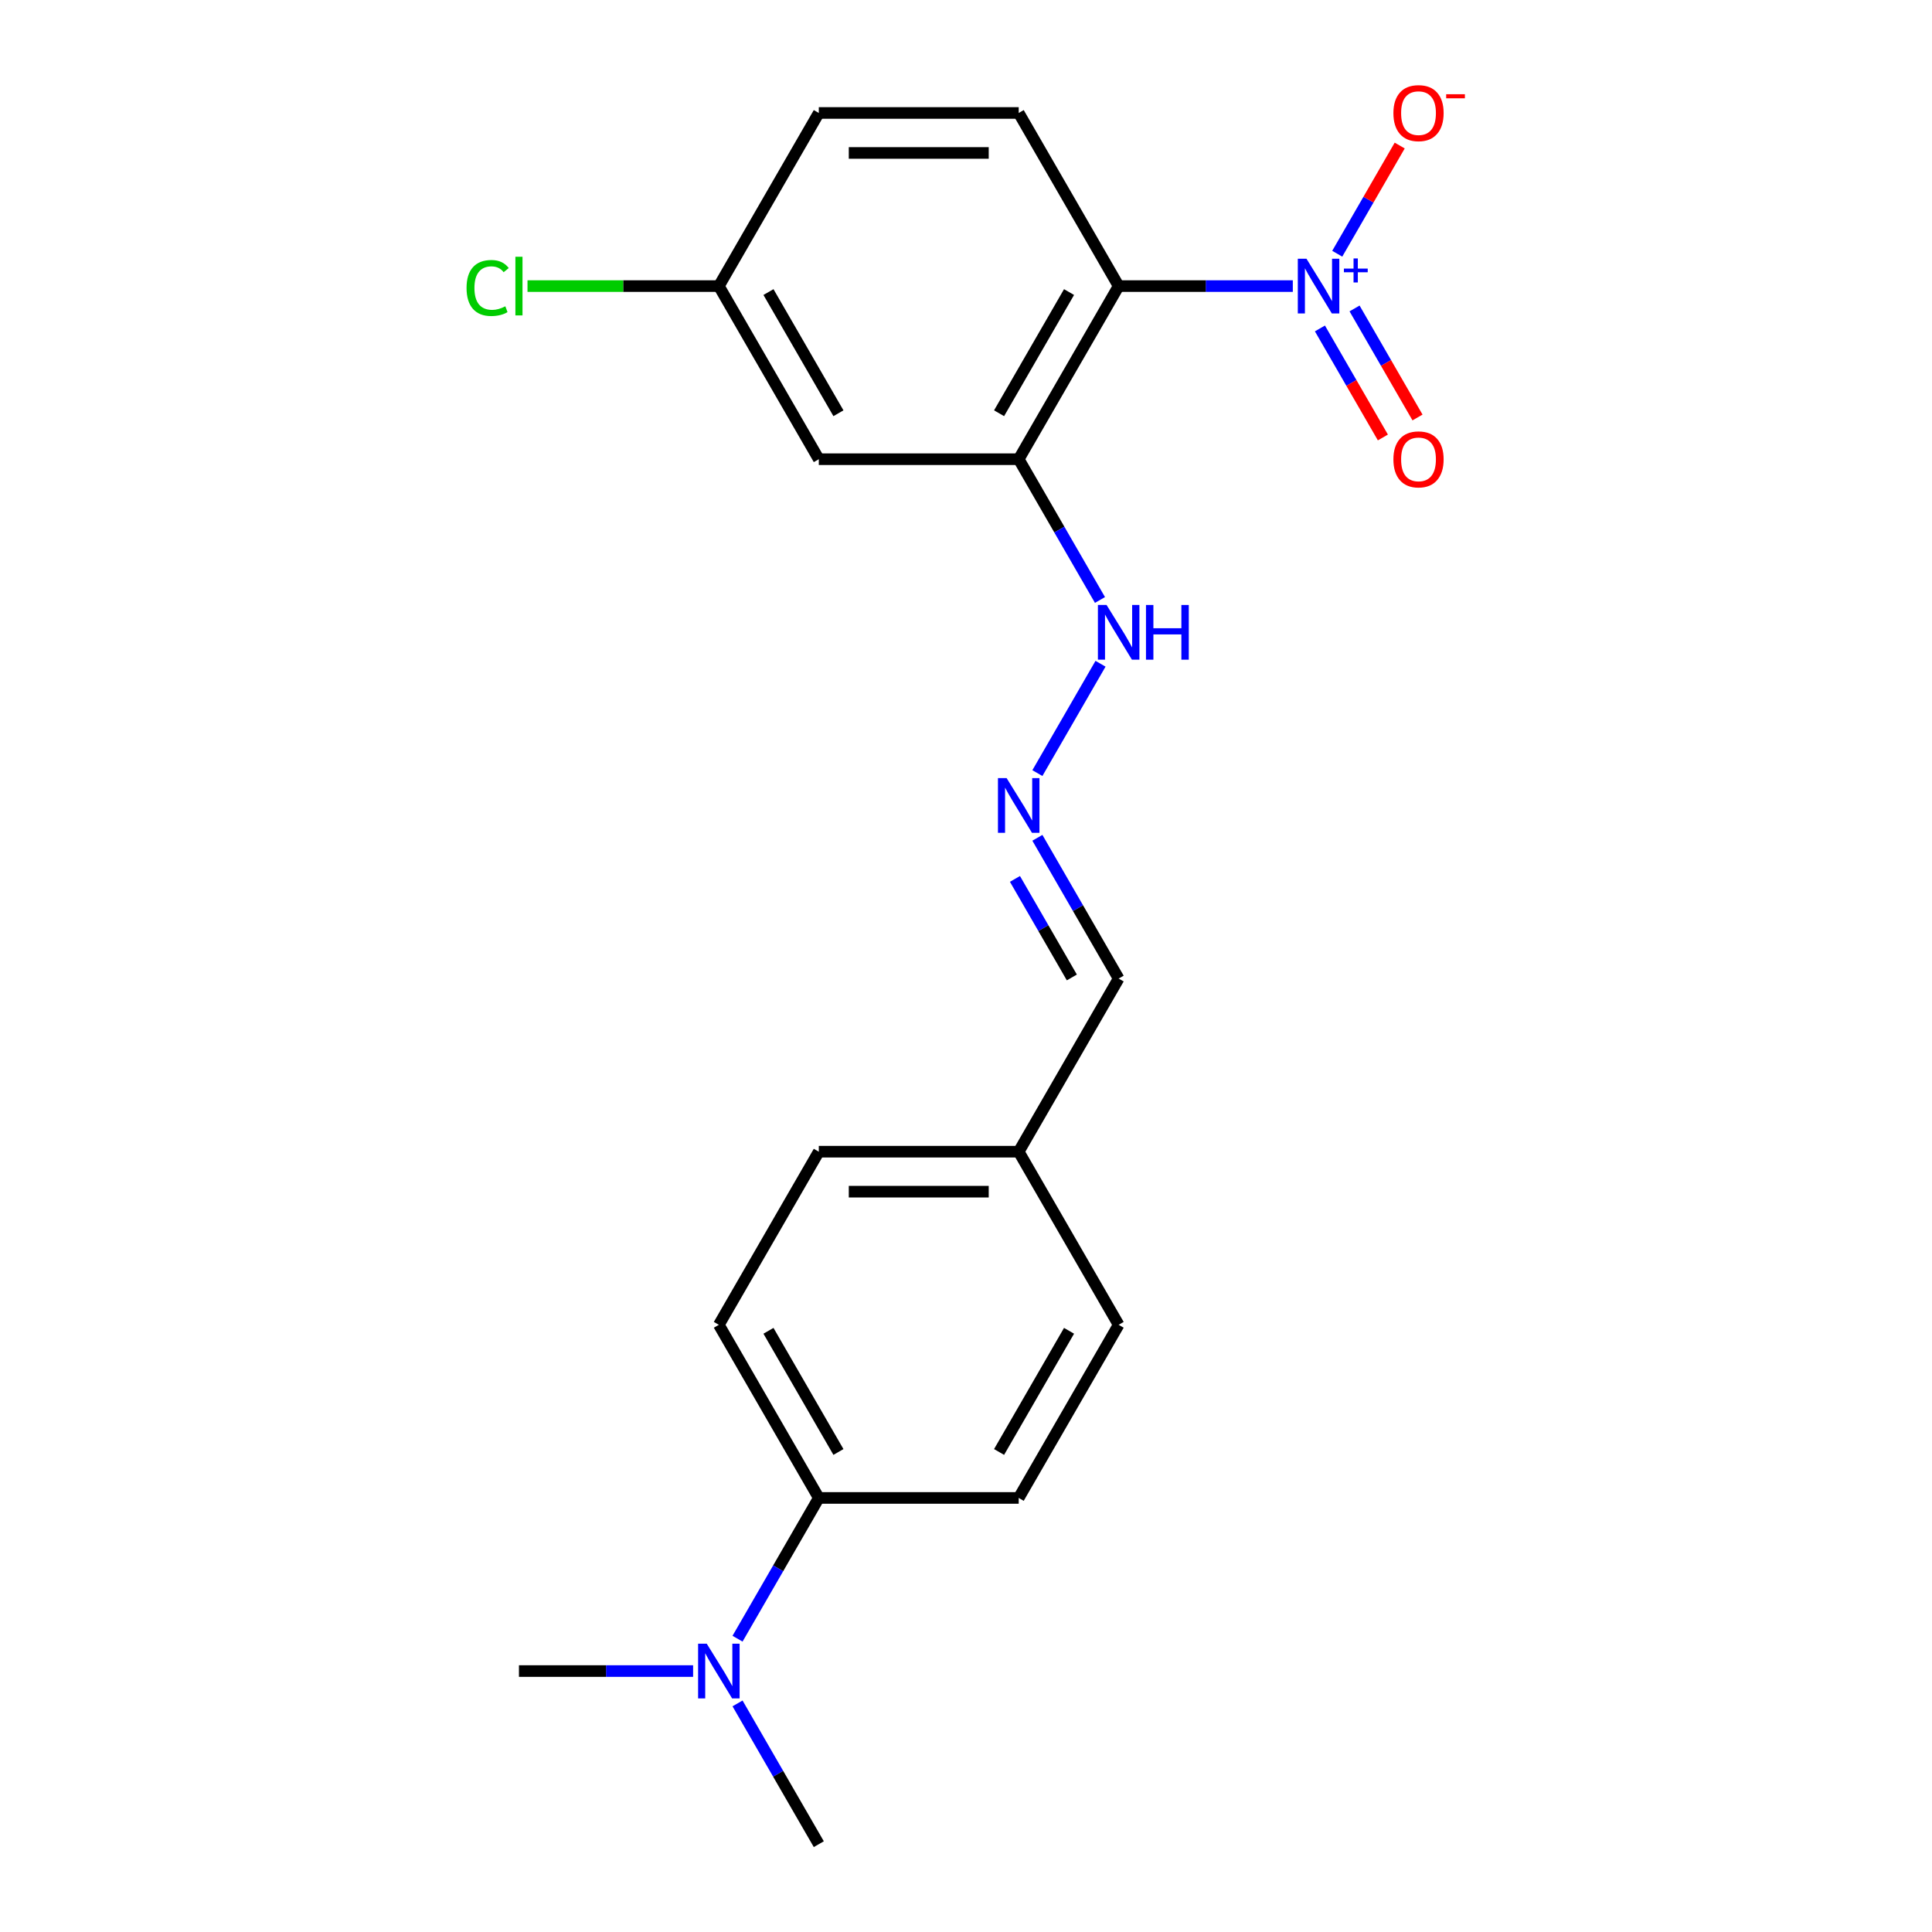 <?xml version='1.0' encoding='iso-8859-1'?>
<svg version='1.1' baseProfile='full'
              xmlns='http://www.w3.org/2000/svg'
                      xmlns:rdkit='http://www.rdkit.org/xml'
                      xmlns:xlink='http://www.w3.org/1999/xlink'
                  xml:space='preserve'
width='1000px' height='1000px' viewBox='0 0 1000 1000'>
<!-- END OF HEADER -->
<rect style='opacity:1.0;fill:#FFFFFF;stroke:none' width='1000' height='1000' x='0' y='0'> </rect>
<path class='bond-0' d='M 669.159,148.078 L 624.088,148.078' style='fill:none;fill-rule:evenodd;stroke:#0000FF;stroke-width:6px;stroke-linecap:butt;stroke-linejoin:miter;stroke-opacity:1' />
<path class='bond-0' d='M 624.088,148.078 L 579.016,148.078' style='fill:none;fill-rule:evenodd;stroke:#000000;stroke-width:6px;stroke-linecap:butt;stroke-linejoin:miter;stroke-opacity:1' />
<path class='bond-5' d='M 692.155,131.331 L 708.32,103.332' style='fill:none;fill-rule:evenodd;stroke:#0000FF;stroke-width:6px;stroke-linecap:butt;stroke-linejoin:miter;stroke-opacity:1' />
<path class='bond-5' d='M 708.32,103.332 L 724.485,75.333' style='fill:none;fill-rule:evenodd;stroke:#FF0000;stroke-width:6px;stroke-linecap:butt;stroke-linejoin:miter;stroke-opacity:1' />
<path class='bond-6' d='M 683.194,169.998 L 699.486,198.217' style='fill:none;fill-rule:evenodd;stroke:#0000FF;stroke-width:6px;stroke-linecap:butt;stroke-linejoin:miter;stroke-opacity:1' />
<path class='bond-6' d='M 699.486,198.217 L 715.778,226.435' style='fill:none;fill-rule:evenodd;stroke:#FF0000;stroke-width:6px;stroke-linecap:butt;stroke-linejoin:miter;stroke-opacity:1' />
<path class='bond-6' d='M 701.116,159.651 L 717.408,187.87' style='fill:none;fill-rule:evenodd;stroke:#0000FF;stroke-width:6px;stroke-linecap:butt;stroke-linejoin:miter;stroke-opacity:1' />
<path class='bond-6' d='M 717.408,187.87 L 733.7,216.088' style='fill:none;fill-rule:evenodd;stroke:#FF0000;stroke-width:6px;stroke-linecap:butt;stroke-linejoin:miter;stroke-opacity:1' />
<path class='bond-1' d='M 579.016,148.078 L 527.281,237.685' style='fill:none;fill-rule:evenodd;stroke:#000000;stroke-width:6px;stroke-linecap:butt;stroke-linejoin:miter;stroke-opacity:1' />
<path class='bond-1' d='M 553.335,151.172 L 517.12,213.897' style='fill:none;fill-rule:evenodd;stroke:#000000;stroke-width:6px;stroke-linecap:butt;stroke-linejoin:miter;stroke-opacity:1' />
<path class='bond-3' d='M 579.016,148.078 L 527.281,58.47' style='fill:none;fill-rule:evenodd;stroke:#000000;stroke-width:6px;stroke-linecap:butt;stroke-linejoin:miter;stroke-opacity:1' />
<path class='bond-2' d='M 527.281,237.685 L 423.811,237.685' style='fill:none;fill-rule:evenodd;stroke:#000000;stroke-width:6px;stroke-linecap:butt;stroke-linejoin:miter;stroke-opacity:1' />
<path class='bond-7' d='M 527.281,237.685 L 548.314,274.116' style='fill:none;fill-rule:evenodd;stroke:#000000;stroke-width:6px;stroke-linecap:butt;stroke-linejoin:miter;stroke-opacity:1' />
<path class='bond-7' d='M 548.314,274.116 L 569.348,310.546' style='fill:none;fill-rule:evenodd;stroke:#0000FF;stroke-width:6px;stroke-linecap:butt;stroke-linejoin:miter;stroke-opacity:1' />
<path class='bond-21' d='M 423.811,237.685 L 372.077,148.078' style='fill:none;fill-rule:evenodd;stroke:#000000;stroke-width:6px;stroke-linecap:butt;stroke-linejoin:miter;stroke-opacity:1' />
<path class='bond-21' d='M 433.973,213.897 L 397.758,151.172' style='fill:none;fill-rule:evenodd;stroke:#000000;stroke-width:6px;stroke-linecap:butt;stroke-linejoin:miter;stroke-opacity:1' />
<path class='bond-14' d='M 527.281,58.47 L 423.811,58.47' style='fill:none;fill-rule:evenodd;stroke:#000000;stroke-width:6px;stroke-linecap:butt;stroke-linejoin:miter;stroke-opacity:1' />
<path class='bond-14' d='M 511.761,79.164 L 439.332,79.164' style='fill:none;fill-rule:evenodd;stroke:#000000;stroke-width:6px;stroke-linecap:butt;stroke-linejoin:miter;stroke-opacity:1' />
<path class='bond-4' d='M 536.95,400.153 L 569.627,343.556' style='fill:none;fill-rule:evenodd;stroke:#0000FF;stroke-width:6px;stroke-linecap:butt;stroke-linejoin:miter;stroke-opacity:1' />
<path class='bond-13' d='M 536.95,433.647 L 557.983,470.077' style='fill:none;fill-rule:evenodd;stroke:#0000FF;stroke-width:6px;stroke-linecap:butt;stroke-linejoin:miter;stroke-opacity:1' />
<path class='bond-13' d='M 557.983,470.077 L 579.016,506.508' style='fill:none;fill-rule:evenodd;stroke:#000000;stroke-width:6px;stroke-linecap:butt;stroke-linejoin:miter;stroke-opacity:1' />
<path class='bond-13' d='M 525.339,454.923 L 540.062,480.424' style='fill:none;fill-rule:evenodd;stroke:#0000FF;stroke-width:6px;stroke-linecap:butt;stroke-linejoin:miter;stroke-opacity:1' />
<path class='bond-13' d='M 540.062,480.424 L 554.785,505.926' style='fill:none;fill-rule:evenodd;stroke:#000000;stroke-width:6px;stroke-linecap:butt;stroke-linejoin:miter;stroke-opacity:1' />
<path class='bond-8' d='M 423.811,775.33 L 372.077,685.723' style='fill:none;fill-rule:evenodd;stroke:#000000;stroke-width:6px;stroke-linecap:butt;stroke-linejoin:miter;stroke-opacity:1' />
<path class='bond-8' d='M 433.973,751.542 L 397.758,688.817' style='fill:none;fill-rule:evenodd;stroke:#000000;stroke-width:6px;stroke-linecap:butt;stroke-linejoin:miter;stroke-opacity:1' />
<path class='bond-9' d='M 423.811,775.33 L 402.778,811.761' style='fill:none;fill-rule:evenodd;stroke:#000000;stroke-width:6px;stroke-linecap:butt;stroke-linejoin:miter;stroke-opacity:1' />
<path class='bond-9' d='M 402.778,811.761 L 381.745,848.191' style='fill:none;fill-rule:evenodd;stroke:#0000FF;stroke-width:6px;stroke-linecap:butt;stroke-linejoin:miter;stroke-opacity:1' />
<path class='bond-22' d='M 423.811,775.33 L 527.281,775.33' style='fill:none;fill-rule:evenodd;stroke:#000000;stroke-width:6px;stroke-linecap:butt;stroke-linejoin:miter;stroke-opacity:1' />
<path class='bond-19' d='M 358.75,864.938 L 313.678,864.938' style='fill:none;fill-rule:evenodd;stroke:#0000FF;stroke-width:6px;stroke-linecap:butt;stroke-linejoin:miter;stroke-opacity:1' />
<path class='bond-19' d='M 313.678,864.938 L 268.607,864.938' style='fill:none;fill-rule:evenodd;stroke:#000000;stroke-width:6px;stroke-linecap:butt;stroke-linejoin:miter;stroke-opacity:1' />
<path class='bond-20' d='M 381.745,881.685 L 402.778,918.115' style='fill:none;fill-rule:evenodd;stroke:#0000FF;stroke-width:6px;stroke-linecap:butt;stroke-linejoin:miter;stroke-opacity:1' />
<path class='bond-20' d='M 402.778,918.115 L 423.811,954.545' style='fill:none;fill-rule:evenodd;stroke:#000000;stroke-width:6px;stroke-linecap:butt;stroke-linejoin:miter;stroke-opacity:1' />
<path class='bond-10' d='M 372.077,148.078 L 423.811,58.47' style='fill:none;fill-rule:evenodd;stroke:#000000;stroke-width:6px;stroke-linecap:butt;stroke-linejoin:miter;stroke-opacity:1' />
<path class='bond-18' d='M 372.077,148.078 L 322.555,148.078' style='fill:none;fill-rule:evenodd;stroke:#000000;stroke-width:6px;stroke-linecap:butt;stroke-linejoin:miter;stroke-opacity:1' />
<path class='bond-18' d='M 322.555,148.078 L 273.033,148.078' style='fill:none;fill-rule:evenodd;stroke:#00CC00;stroke-width:6px;stroke-linecap:butt;stroke-linejoin:miter;stroke-opacity:1' />
<path class='bond-11' d='M 372.077,685.723 L 423.811,596.115' style='fill:none;fill-rule:evenodd;stroke:#000000;stroke-width:6px;stroke-linecap:butt;stroke-linejoin:miter;stroke-opacity:1' />
<path class='bond-12' d='M 527.281,775.33 L 579.016,685.723' style='fill:none;fill-rule:evenodd;stroke:#000000;stroke-width:6px;stroke-linecap:butt;stroke-linejoin:miter;stroke-opacity:1' />
<path class='bond-12' d='M 517.12,751.542 L 553.335,688.817' style='fill:none;fill-rule:evenodd;stroke:#000000;stroke-width:6px;stroke-linecap:butt;stroke-linejoin:miter;stroke-opacity:1' />
<path class='bond-15' d='M 579.016,506.508 L 527.281,596.115' style='fill:none;fill-rule:evenodd;stroke:#000000;stroke-width:6px;stroke-linecap:butt;stroke-linejoin:miter;stroke-opacity:1' />
<path class='bond-16' d='M 527.281,596.115 L 579.016,685.723' style='fill:none;fill-rule:evenodd;stroke:#000000;stroke-width:6px;stroke-linecap:butt;stroke-linejoin:miter;stroke-opacity:1' />
<path class='bond-17' d='M 527.281,596.115 L 423.811,596.115' style='fill:none;fill-rule:evenodd;stroke:#000000;stroke-width:6px;stroke-linecap:butt;stroke-linejoin:miter;stroke-opacity:1' />
<path class='bond-17' d='M 511.761,616.809 L 439.332,616.809' style='fill:none;fill-rule:evenodd;stroke:#000000;stroke-width:6px;stroke-linecap:butt;stroke-linejoin:miter;stroke-opacity:1' />
<path  class='atom-0' d='M 676.226 133.918
L 685.506 148.918
Q 686.426 150.398, 687.906 153.078
Q 689.386 155.758, 689.466 155.918
L 689.466 133.918
L 693.226 133.918
L 693.226 162.238
L 689.346 162.238
L 679.386 145.838
Q 678.226 143.918, 676.986 141.718
Q 675.786 139.518, 675.426 138.838
L 675.426 162.238
L 671.746 162.238
L 671.746 133.918
L 676.226 133.918
' fill='#0000FF'/>
<path  class='atom-0' d='M 695.602 139.022
L 700.592 139.022
L 700.592 133.769
L 702.809 133.769
L 702.809 139.022
L 707.931 139.022
L 707.931 140.923
L 702.809 140.923
L 702.809 146.203
L 700.592 146.203
L 700.592 140.923
L 695.602 140.923
L 695.602 139.022
' fill='#0000FF'/>
<path  class='atom-5' d='M 521.021 402.74
L 530.301 417.74
Q 531.221 419.22, 532.701 421.9
Q 534.181 424.58, 534.261 424.74
L 534.261 402.74
L 538.021 402.74
L 538.021 431.06
L 534.141 431.06
L 524.181 414.66
Q 523.021 412.74, 521.781 410.54
Q 520.581 408.34, 520.221 407.66
L 520.221 431.06
L 516.541 431.06
L 516.541 402.74
L 521.021 402.74
' fill='#0000FF'/>
<path  class='atom-6' d='M 721.221 58.55
Q 721.221 51.75, 724.581 47.95
Q 727.941 44.15, 734.221 44.15
Q 740.501 44.15, 743.861 47.95
Q 747.221 51.75, 747.221 58.55
Q 747.221 65.43, 743.821 69.35
Q 740.421 73.23, 734.221 73.23
Q 727.981 73.23, 724.581 69.35
Q 721.221 65.47, 721.221 58.55
M 734.221 70.03
Q 738.541 70.03, 740.861 67.15
Q 743.221 64.23, 743.221 58.55
Q 743.221 52.99, 740.861 50.19
Q 738.541 47.35, 734.221 47.35
Q 729.901 47.35, 727.541 50.15
Q 725.221 52.95, 725.221 58.55
Q 725.221 64.27, 727.541 67.15
Q 729.901 70.03, 734.221 70.03
' fill='#FF0000'/>
<path  class='atom-6' d='M 748.541 48.773
L 758.23 48.773
L 758.23 50.885
L 748.541 50.885
L 748.541 48.773
' fill='#FF0000'/>
<path  class='atom-7' d='M 721.221 237.765
Q 721.221 230.965, 724.581 227.165
Q 727.941 223.365, 734.221 223.365
Q 740.501 223.365, 743.861 227.165
Q 747.221 230.965, 747.221 237.765
Q 747.221 244.645, 743.821 248.565
Q 740.421 252.445, 734.221 252.445
Q 727.981 252.445, 724.581 248.565
Q 721.221 244.685, 721.221 237.765
M 734.221 249.245
Q 738.541 249.245, 740.861 246.365
Q 743.221 243.445, 743.221 237.765
Q 743.221 232.205, 740.861 229.405
Q 738.541 226.565, 734.221 226.565
Q 729.901 226.565, 727.541 229.365
Q 725.221 232.165, 725.221 237.765
Q 725.221 243.485, 727.541 246.365
Q 729.901 249.245, 734.221 249.245
' fill='#FF0000'/>
<path  class='atom-8' d='M 572.756 313.133
L 582.036 328.133
Q 582.956 329.613, 584.436 332.293
Q 585.916 334.973, 585.996 335.133
L 585.996 313.133
L 589.756 313.133
L 589.756 341.453
L 585.876 341.453
L 575.916 325.053
Q 574.756 323.133, 573.516 320.933
Q 572.316 318.733, 571.956 318.053
L 571.956 341.453
L 568.276 341.453
L 568.276 313.133
L 572.756 313.133
' fill='#0000FF'/>
<path  class='atom-8' d='M 593.156 313.133
L 596.996 313.133
L 596.996 325.173
L 611.476 325.173
L 611.476 313.133
L 615.316 313.133
L 615.316 341.453
L 611.476 341.453
L 611.476 328.373
L 596.996 328.373
L 596.996 341.453
L 593.156 341.453
L 593.156 313.133
' fill='#0000FF'/>
<path  class='atom-10' d='M 365.817 850.778
L 375.097 865.778
Q 376.017 867.258, 377.497 869.938
Q 378.977 872.618, 379.057 872.778
L 379.057 850.778
L 382.817 850.778
L 382.817 879.098
L 378.937 879.098
L 368.977 862.698
Q 367.817 860.778, 366.577 858.578
Q 365.377 856.378, 365.017 855.698
L 365.017 879.098
L 361.337 879.098
L 361.337 850.778
L 365.817 850.778
' fill='#0000FF'/>
<path  class='atom-19' d='M 241.487 149.058
Q 241.487 142.018, 244.767 138.338
Q 248.087 134.618, 254.367 134.618
Q 260.207 134.618, 263.327 138.738
L 260.687 140.898
Q 258.407 137.898, 254.367 137.898
Q 250.087 137.898, 247.807 140.778
Q 245.567 143.618, 245.567 149.058
Q 245.567 154.658, 247.887 157.538
Q 250.247 160.418, 254.807 160.418
Q 257.927 160.418, 261.567 158.538
L 262.687 161.538
Q 261.207 162.498, 258.967 163.058
Q 256.727 163.618, 254.247 163.618
Q 248.087 163.618, 244.767 159.858
Q 241.487 156.098, 241.487 149.058
' fill='#00CC00'/>
<path  class='atom-19' d='M 266.767 132.898
L 270.447 132.898
L 270.447 163.258
L 266.767 163.258
L 266.767 132.898
' fill='#00CC00'/>
</svg>
